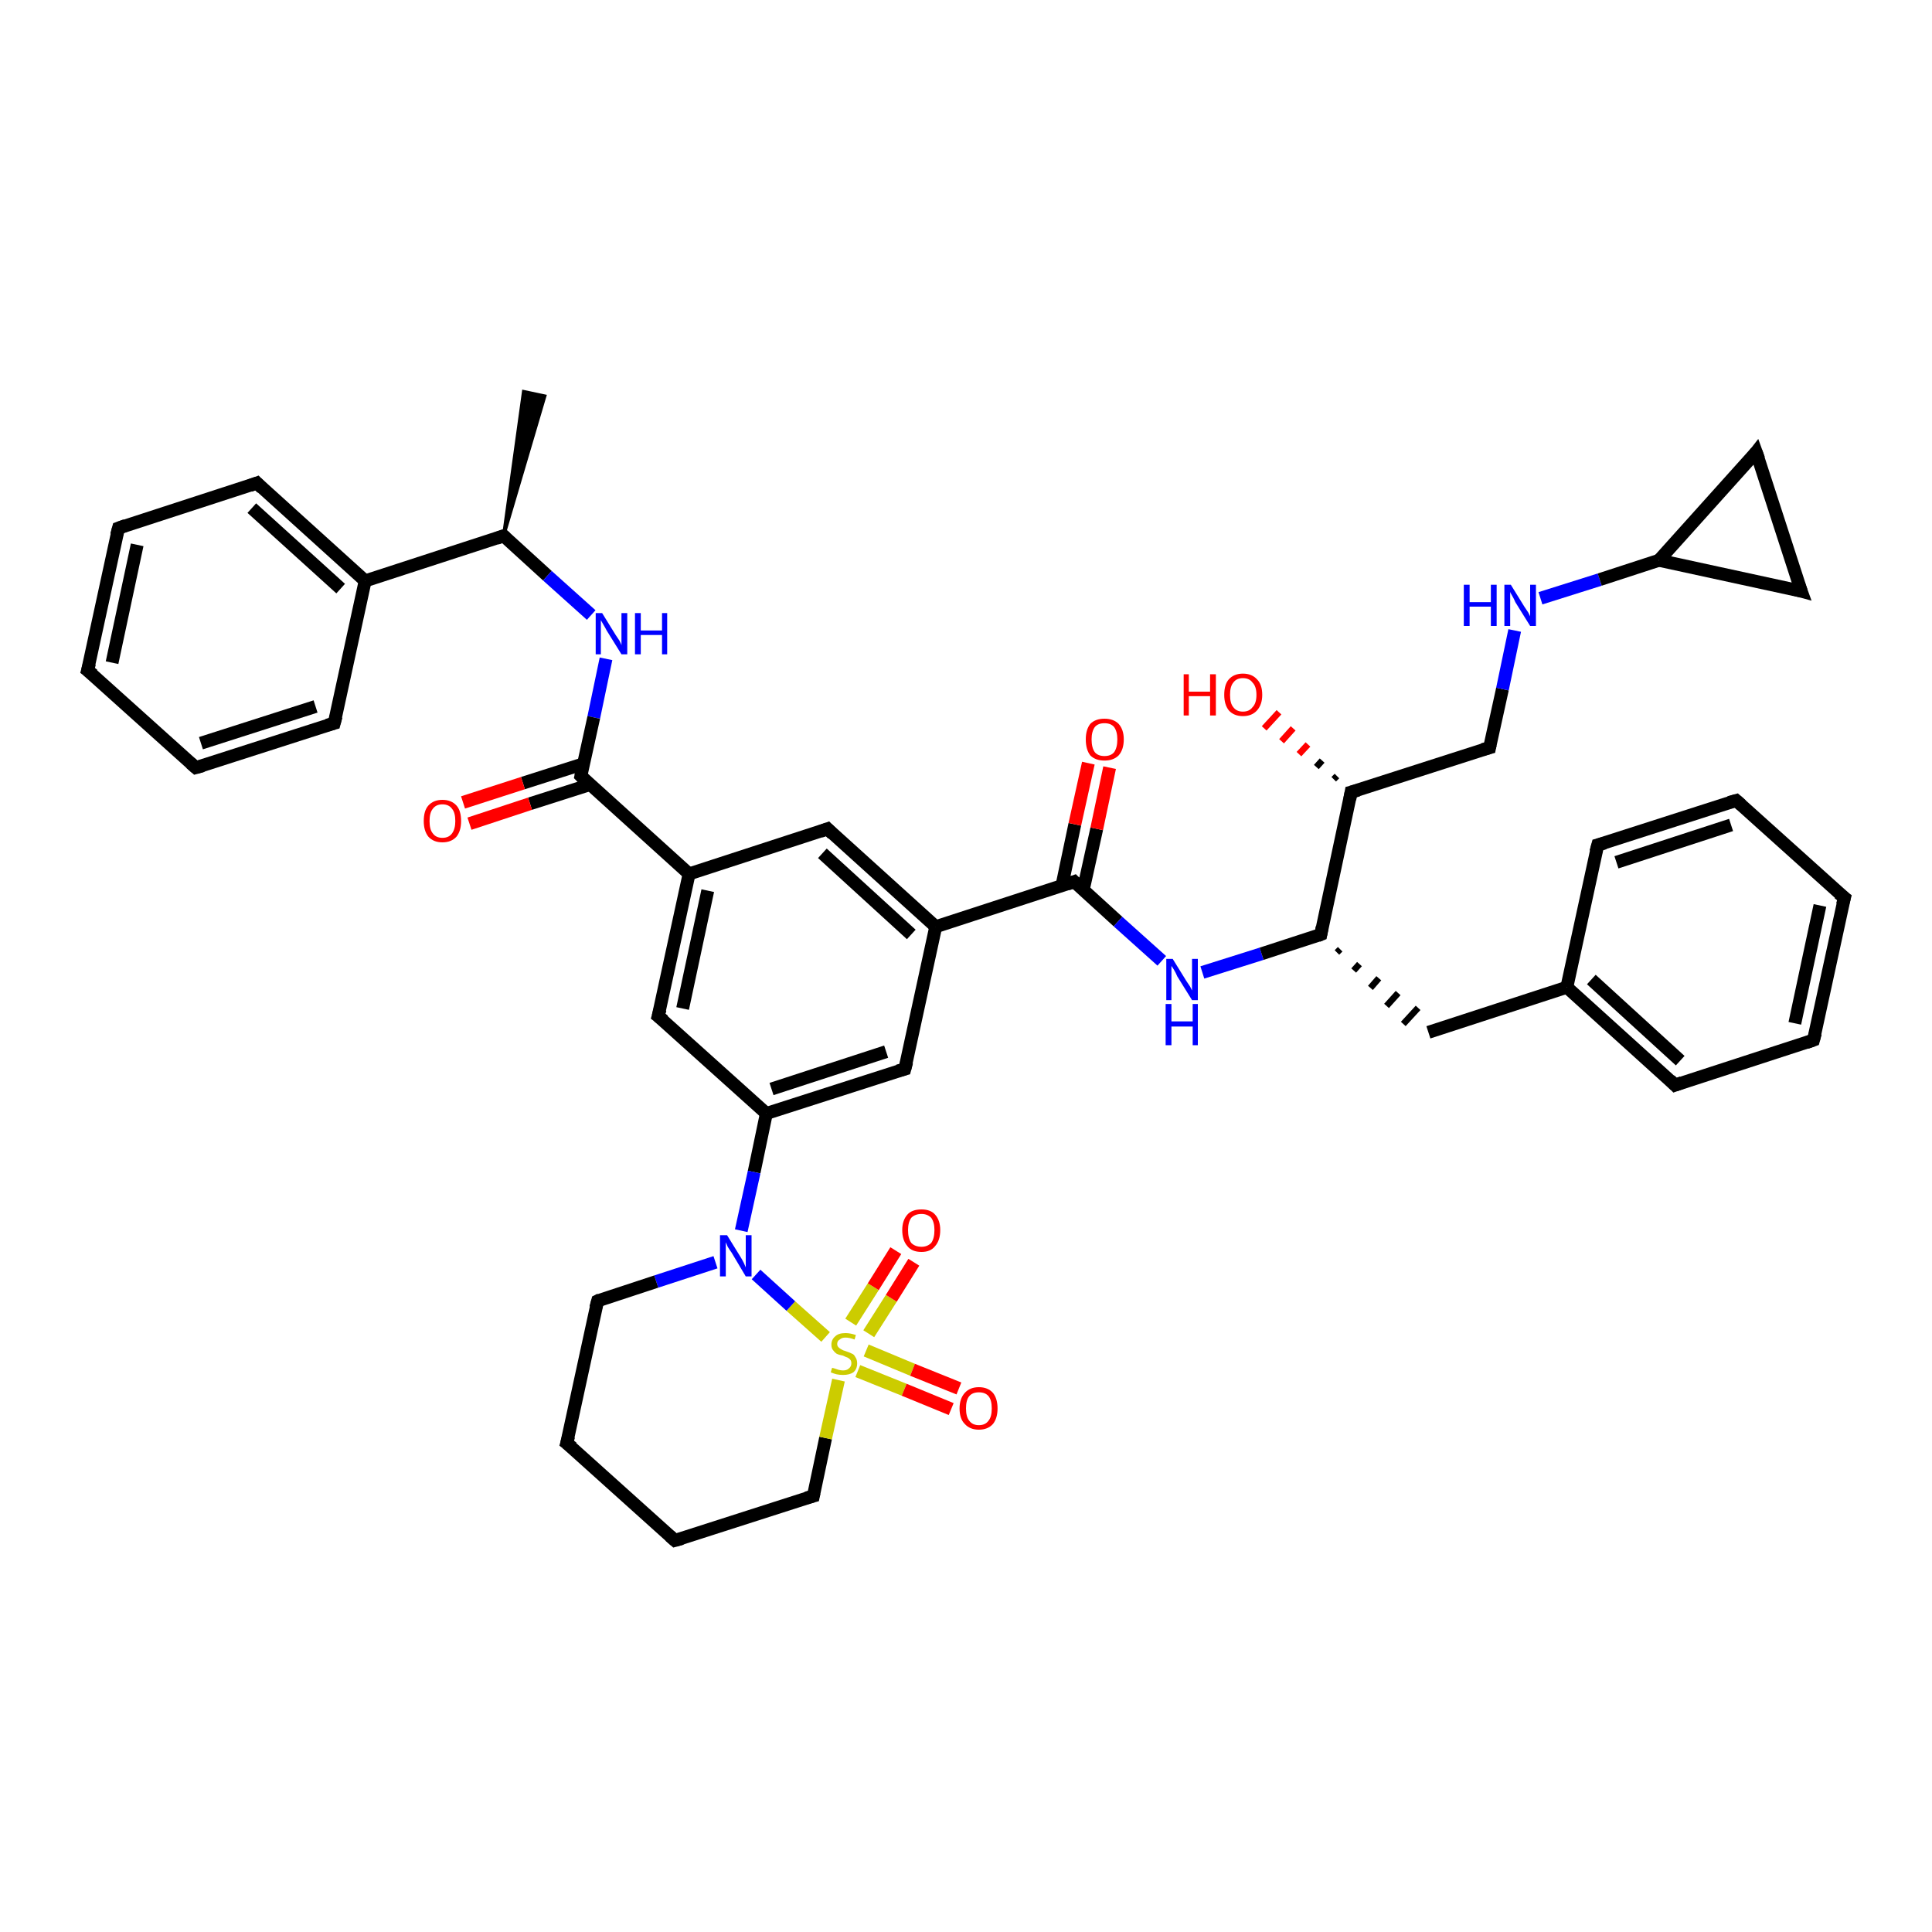 <?xml version='1.0' encoding='iso-8859-1'?>
<svg version='1.1' baseProfile='full'
              xmlns='http://www.w3.org/2000/svg'
                      xmlns:rdkit='http://www.rdkit.org/xml'
                      xmlns:xlink='http://www.w3.org/1999/xlink'
                  xml:space='preserve'
width='300px' height='300px' viewBox='0 0 300 300'>
<!-- END OF HEADER -->
<rect style='opacity:1.0;fill:#FFFFFF;stroke:none' width='300.0' height='300.0' x='0.0' y='0.0'> </rect>
<path class='bond-0 atom-1 atom-0' d='M 78.2,83.2 L 81.3,60.8 L 84.6,61.5 Z' style='fill:#000000;fill-rule:evenodd;fill-opacity:1;stroke:#000000;stroke-width:0.5px;stroke-linecap:butt;stroke-linejoin:miter;stroke-opacity:1;' />
<path class='bond-1 atom-1 atom-2' d='M 78.2,83.2 L 85.0,89.4' style='fill:none;fill-rule:evenodd;stroke:#000000;stroke-width:2.0px;stroke-linecap:butt;stroke-linejoin:miter;stroke-opacity:1' />
<path class='bond-1 atom-1 atom-2' d='M 85.0,89.4 L 91.8,95.5' style='fill:none;fill-rule:evenodd;stroke:#0000FF;stroke-width:2.0px;stroke-linecap:butt;stroke-linejoin:miter;stroke-opacity:1' />
<path class='bond-2 atom-2 atom-3' d='M 94.1,102.3 L 92.2,111.4' style='fill:none;fill-rule:evenodd;stroke:#0000FF;stroke-width:2.0px;stroke-linecap:butt;stroke-linejoin:miter;stroke-opacity:1' />
<path class='bond-2 atom-2 atom-3' d='M 92.2,111.4 L 90.2,120.5' style='fill:none;fill-rule:evenodd;stroke:#000000;stroke-width:2.0px;stroke-linecap:butt;stroke-linejoin:miter;stroke-opacity:1' />
<path class='bond-3 atom-3 atom-4' d='M 90.6,118.6 L 81.2,121.6' style='fill:none;fill-rule:evenodd;stroke:#000000;stroke-width:2.0px;stroke-linecap:butt;stroke-linejoin:miter;stroke-opacity:1' />
<path class='bond-3 atom-3 atom-4' d='M 81.2,121.6 L 71.9,124.6' style='fill:none;fill-rule:evenodd;stroke:#FF0000;stroke-width:2.0px;stroke-linecap:butt;stroke-linejoin:miter;stroke-opacity:1' />
<path class='bond-3 atom-3 atom-4' d='M 91.7,121.8 L 82.3,124.8' style='fill:none;fill-rule:evenodd;stroke:#000000;stroke-width:2.0px;stroke-linecap:butt;stroke-linejoin:miter;stroke-opacity:1' />
<path class='bond-3 atom-3 atom-4' d='M 82.3,124.8 L 72.9,127.9' style='fill:none;fill-rule:evenodd;stroke:#FF0000;stroke-width:2.0px;stroke-linecap:butt;stroke-linejoin:miter;stroke-opacity:1' />
<path class='bond-4 atom-3 atom-5' d='M 90.2,120.5 L 107.0,135.7' style='fill:none;fill-rule:evenodd;stroke:#000000;stroke-width:2.0px;stroke-linecap:butt;stroke-linejoin:miter;stroke-opacity:1' />
<path class='bond-5 atom-5 atom-6' d='M 107.0,135.7 L 102.2,157.8' style='fill:none;fill-rule:evenodd;stroke:#000000;stroke-width:2.0px;stroke-linecap:butt;stroke-linejoin:miter;stroke-opacity:1' />
<path class='bond-5 atom-5 atom-6' d='M 109.9,138.3 L 106.0,156.6' style='fill:none;fill-rule:evenodd;stroke:#000000;stroke-width:2.0px;stroke-linecap:butt;stroke-linejoin:miter;stroke-opacity:1' />
<path class='bond-6 atom-6 atom-7' d='M 102.2,157.8 L 119.0,172.9' style='fill:none;fill-rule:evenodd;stroke:#000000;stroke-width:2.0px;stroke-linecap:butt;stroke-linejoin:miter;stroke-opacity:1' />
<path class='bond-7 atom-7 atom-8' d='M 119.0,172.9 L 140.5,166.0' style='fill:none;fill-rule:evenodd;stroke:#000000;stroke-width:2.0px;stroke-linecap:butt;stroke-linejoin:miter;stroke-opacity:1' />
<path class='bond-7 atom-7 atom-8' d='M 119.8,169.1 L 137.6,163.3' style='fill:none;fill-rule:evenodd;stroke:#000000;stroke-width:2.0px;stroke-linecap:butt;stroke-linejoin:miter;stroke-opacity:1' />
<path class='bond-8 atom-8 atom-9' d='M 140.5,166.0 L 145.3,143.9' style='fill:none;fill-rule:evenodd;stroke:#000000;stroke-width:2.0px;stroke-linecap:butt;stroke-linejoin:miter;stroke-opacity:1' />
<path class='bond-9 atom-9 atom-10' d='M 145.3,143.9 L 128.5,128.7' style='fill:none;fill-rule:evenodd;stroke:#000000;stroke-width:2.0px;stroke-linecap:butt;stroke-linejoin:miter;stroke-opacity:1' />
<path class='bond-9 atom-9 atom-10' d='M 141.5,145.1 L 127.7,132.5' style='fill:none;fill-rule:evenodd;stroke:#000000;stroke-width:2.0px;stroke-linecap:butt;stroke-linejoin:miter;stroke-opacity:1' />
<path class='bond-10 atom-9 atom-11' d='M 145.3,143.9 L 166.8,136.9' style='fill:none;fill-rule:evenodd;stroke:#000000;stroke-width:2.0px;stroke-linecap:butt;stroke-linejoin:miter;stroke-opacity:1' />
<path class='bond-11 atom-11 atom-12' d='M 168.2,138.2 L 170.3,128.7' style='fill:none;fill-rule:evenodd;stroke:#000000;stroke-width:2.0px;stroke-linecap:butt;stroke-linejoin:miter;stroke-opacity:1' />
<path class='bond-11 atom-11 atom-12' d='M 170.3,128.7 L 172.3,119.2' style='fill:none;fill-rule:evenodd;stroke:#FF0000;stroke-width:2.0px;stroke-linecap:butt;stroke-linejoin:miter;stroke-opacity:1' />
<path class='bond-11 atom-11 atom-12' d='M 164.9,137.5 L 166.9,128.0' style='fill:none;fill-rule:evenodd;stroke:#000000;stroke-width:2.0px;stroke-linecap:butt;stroke-linejoin:miter;stroke-opacity:1' />
<path class='bond-11 atom-11 atom-12' d='M 166.9,128.0 L 169.0,118.5' style='fill:none;fill-rule:evenodd;stroke:#FF0000;stroke-width:2.0px;stroke-linecap:butt;stroke-linejoin:miter;stroke-opacity:1' />
<path class='bond-12 atom-11 atom-13' d='M 166.8,136.9 L 173.6,143.1' style='fill:none;fill-rule:evenodd;stroke:#000000;stroke-width:2.0px;stroke-linecap:butt;stroke-linejoin:miter;stroke-opacity:1' />
<path class='bond-12 atom-11 atom-13' d='M 173.6,143.1 L 180.4,149.2' style='fill:none;fill-rule:evenodd;stroke:#0000FF;stroke-width:2.0px;stroke-linecap:butt;stroke-linejoin:miter;stroke-opacity:1' />
<path class='bond-13 atom-13 atom-14' d='M 186.7,151.0 L 195.9,148.1' style='fill:none;fill-rule:evenodd;stroke:#0000FF;stroke-width:2.0px;stroke-linecap:butt;stroke-linejoin:miter;stroke-opacity:1' />
<path class='bond-13 atom-13 atom-14' d='M 195.9,148.1 L 205.1,145.1' style='fill:none;fill-rule:evenodd;stroke:#000000;stroke-width:2.0px;stroke-linecap:butt;stroke-linejoin:miter;stroke-opacity:1' />
<path class='bond-14 atom-14 atom-15' d='M 207.6,147.9 L 208.1,147.4' style='fill:none;fill-rule:evenodd;stroke:#000000;stroke-width:1.0px;stroke-linecap:butt;stroke-linejoin:miter;stroke-opacity:1' />
<path class='bond-14 atom-14 atom-15' d='M 210.2,150.7 L 211.1,149.7' style='fill:none;fill-rule:evenodd;stroke:#000000;stroke-width:1.0px;stroke-linecap:butt;stroke-linejoin:miter;stroke-opacity:1' />
<path class='bond-14 atom-14 atom-15' d='M 212.8,153.4 L 214.1,151.9' style='fill:none;fill-rule:evenodd;stroke:#000000;stroke-width:1.0px;stroke-linecap:butt;stroke-linejoin:miter;stroke-opacity:1' />
<path class='bond-14 atom-14 atom-15' d='M 215.3,156.2 L 217.1,154.2' style='fill:none;fill-rule:evenodd;stroke:#000000;stroke-width:1.0px;stroke-linecap:butt;stroke-linejoin:miter;stroke-opacity:1' />
<path class='bond-14 atom-14 atom-15' d='M 217.9,159.0 L 220.2,156.5' style='fill:none;fill-rule:evenodd;stroke:#000000;stroke-width:1.0px;stroke-linecap:butt;stroke-linejoin:miter;stroke-opacity:1' />
<path class='bond-15 atom-15 atom-16' d='M 221.8,160.3 L 243.3,153.3' style='fill:none;fill-rule:evenodd;stroke:#000000;stroke-width:2.0px;stroke-linecap:butt;stroke-linejoin:miter;stroke-opacity:1' />
<path class='bond-16 atom-16 atom-17' d='M 243.3,153.3 L 260.1,168.5' style='fill:none;fill-rule:evenodd;stroke:#000000;stroke-width:2.0px;stroke-linecap:butt;stroke-linejoin:miter;stroke-opacity:1' />
<path class='bond-16 atom-16 atom-17' d='M 247.1,152.1 L 260.9,164.7' style='fill:none;fill-rule:evenodd;stroke:#000000;stroke-width:2.0px;stroke-linecap:butt;stroke-linejoin:miter;stroke-opacity:1' />
<path class='bond-17 atom-17 atom-18' d='M 260.1,168.5 L 281.6,161.5' style='fill:none;fill-rule:evenodd;stroke:#000000;stroke-width:2.0px;stroke-linecap:butt;stroke-linejoin:miter;stroke-opacity:1' />
<path class='bond-18 atom-18 atom-19' d='M 281.6,161.5 L 286.4,139.4' style='fill:none;fill-rule:evenodd;stroke:#000000;stroke-width:2.0px;stroke-linecap:butt;stroke-linejoin:miter;stroke-opacity:1' />
<path class='bond-18 atom-18 atom-19' d='M 278.7,158.9 L 282.6,140.6' style='fill:none;fill-rule:evenodd;stroke:#000000;stroke-width:2.0px;stroke-linecap:butt;stroke-linejoin:miter;stroke-opacity:1' />
<path class='bond-19 atom-19 atom-20' d='M 286.4,139.4 L 269.6,124.3' style='fill:none;fill-rule:evenodd;stroke:#000000;stroke-width:2.0px;stroke-linecap:butt;stroke-linejoin:miter;stroke-opacity:1' />
<path class='bond-20 atom-20 atom-21' d='M 269.6,124.3 L 248.1,131.2' style='fill:none;fill-rule:evenodd;stroke:#000000;stroke-width:2.0px;stroke-linecap:butt;stroke-linejoin:miter;stroke-opacity:1' />
<path class='bond-20 atom-20 atom-21' d='M 268.8,128.1 L 251.0,133.9' style='fill:none;fill-rule:evenodd;stroke:#000000;stroke-width:2.0px;stroke-linecap:butt;stroke-linejoin:miter;stroke-opacity:1' />
<path class='bond-21 atom-14 atom-22' d='M 205.1,145.1 L 209.8,123.0' style='fill:none;fill-rule:evenodd;stroke:#000000;stroke-width:2.0px;stroke-linecap:butt;stroke-linejoin:miter;stroke-opacity:1' />
<path class='bond-22 atom-22 atom-23' d='M 207.1,121.0 L 207.6,120.5' style='fill:none;fill-rule:evenodd;stroke:#000000;stroke-width:1.0px;stroke-linecap:butt;stroke-linejoin:miter;stroke-opacity:1' />
<path class='bond-22 atom-22 atom-23' d='M 204.4,119.1 L 205.3,118.1' style='fill:none;fill-rule:evenodd;stroke:#000000;stroke-width:1.0px;stroke-linecap:butt;stroke-linejoin:miter;stroke-opacity:1' />
<path class='bond-22 atom-22 atom-23' d='M 201.7,117.1 L 203.1,115.6' style='fill:none;fill-rule:evenodd;stroke:#FF0000;stroke-width:1.0px;stroke-linecap:butt;stroke-linejoin:miter;stroke-opacity:1' />
<path class='bond-22 atom-22 atom-23' d='M 199.0,115.1 L 200.8,113.1' style='fill:none;fill-rule:evenodd;stroke:#FF0000;stroke-width:1.0px;stroke-linecap:butt;stroke-linejoin:miter;stroke-opacity:1' />
<path class='bond-22 atom-22 atom-23' d='M 196.3,113.1 L 198.6,110.6' style='fill:none;fill-rule:evenodd;stroke:#FF0000;stroke-width:1.0px;stroke-linecap:butt;stroke-linejoin:miter;stroke-opacity:1' />
<path class='bond-23 atom-22 atom-24' d='M 209.8,123.0 L 231.3,116.1' style='fill:none;fill-rule:evenodd;stroke:#000000;stroke-width:2.0px;stroke-linecap:butt;stroke-linejoin:miter;stroke-opacity:1' />
<path class='bond-24 atom-24 atom-25' d='M 231.3,116.1 L 233.3,107.0' style='fill:none;fill-rule:evenodd;stroke:#000000;stroke-width:2.0px;stroke-linecap:butt;stroke-linejoin:miter;stroke-opacity:1' />
<path class='bond-24 atom-24 atom-25' d='M 233.3,107.0 L 235.2,97.9' style='fill:none;fill-rule:evenodd;stroke:#0000FF;stroke-width:2.0px;stroke-linecap:butt;stroke-linejoin:miter;stroke-opacity:1' />
<path class='bond-25 atom-25 atom-26' d='M 239.2,92.9 L 248.4,90.0' style='fill:none;fill-rule:evenodd;stroke:#0000FF;stroke-width:2.0px;stroke-linecap:butt;stroke-linejoin:miter;stroke-opacity:1' />
<path class='bond-25 atom-25 atom-26' d='M 248.4,90.0 L 257.6,87.0' style='fill:none;fill-rule:evenodd;stroke:#000000;stroke-width:2.0px;stroke-linecap:butt;stroke-linejoin:miter;stroke-opacity:1' />
<path class='bond-26 atom-26 atom-27' d='M 257.6,87.0 L 272.7,70.2' style='fill:none;fill-rule:evenodd;stroke:#000000;stroke-width:2.0px;stroke-linecap:butt;stroke-linejoin:miter;stroke-opacity:1' />
<path class='bond-27 atom-27 atom-28' d='M 272.7,70.2 L 279.7,91.8' style='fill:none;fill-rule:evenodd;stroke:#000000;stroke-width:2.0px;stroke-linecap:butt;stroke-linejoin:miter;stroke-opacity:1' />
<path class='bond-28 atom-7 atom-29' d='M 119.0,172.9 L 117.1,182.0' style='fill:none;fill-rule:evenodd;stroke:#000000;stroke-width:2.0px;stroke-linecap:butt;stroke-linejoin:miter;stroke-opacity:1' />
<path class='bond-28 atom-7 atom-29' d='M 117.1,182.0 L 115.1,191.1' style='fill:none;fill-rule:evenodd;stroke:#0000FF;stroke-width:2.0px;stroke-linecap:butt;stroke-linejoin:miter;stroke-opacity:1' />
<path class='bond-29 atom-29 atom-30' d='M 111.1,196.0 L 101.9,199.0' style='fill:none;fill-rule:evenodd;stroke:#0000FF;stroke-width:2.0px;stroke-linecap:butt;stroke-linejoin:miter;stroke-opacity:1' />
<path class='bond-29 atom-29 atom-30' d='M 101.9,199.0 L 92.8,202.0' style='fill:none;fill-rule:evenodd;stroke:#000000;stroke-width:2.0px;stroke-linecap:butt;stroke-linejoin:miter;stroke-opacity:1' />
<path class='bond-30 atom-30 atom-31' d='M 92.8,202.0 L 88.0,224.1' style='fill:none;fill-rule:evenodd;stroke:#000000;stroke-width:2.0px;stroke-linecap:butt;stroke-linejoin:miter;stroke-opacity:1' />
<path class='bond-31 atom-31 atom-32' d='M 88.0,224.1 L 104.8,239.2' style='fill:none;fill-rule:evenodd;stroke:#000000;stroke-width:2.0px;stroke-linecap:butt;stroke-linejoin:miter;stroke-opacity:1' />
<path class='bond-32 atom-32 atom-33' d='M 104.8,239.2 L 126.3,232.3' style='fill:none;fill-rule:evenodd;stroke:#000000;stroke-width:2.0px;stroke-linecap:butt;stroke-linejoin:miter;stroke-opacity:1' />
<path class='bond-33 atom-33 atom-34' d='M 126.3,232.3 L 128.2,223.3' style='fill:none;fill-rule:evenodd;stroke:#000000;stroke-width:2.0px;stroke-linecap:butt;stroke-linejoin:miter;stroke-opacity:1' />
<path class='bond-33 atom-33 atom-34' d='M 128.2,223.3 L 130.2,214.3' style='fill:none;fill-rule:evenodd;stroke:#CCCC00;stroke-width:2.0px;stroke-linecap:butt;stroke-linejoin:miter;stroke-opacity:1' />
<path class='bond-34 atom-34 atom-35' d='M 134.9,207.1 L 138.4,201.6' style='fill:none;fill-rule:evenodd;stroke:#CCCC00;stroke-width:2.0px;stroke-linecap:butt;stroke-linejoin:miter;stroke-opacity:1' />
<path class='bond-34 atom-34 atom-35' d='M 138.4,201.6 L 141.9,196.0' style='fill:none;fill-rule:evenodd;stroke:#FF0000;stroke-width:2.0px;stroke-linecap:butt;stroke-linejoin:miter;stroke-opacity:1' />
<path class='bond-34 atom-34 atom-35' d='M 132.1,205.3 L 135.6,199.8' style='fill:none;fill-rule:evenodd;stroke:#CCCC00;stroke-width:2.0px;stroke-linecap:butt;stroke-linejoin:miter;stroke-opacity:1' />
<path class='bond-34 atom-34 atom-35' d='M 135.6,199.8 L 139.1,194.2' style='fill:none;fill-rule:evenodd;stroke:#FF0000;stroke-width:2.0px;stroke-linecap:butt;stroke-linejoin:miter;stroke-opacity:1' />
<path class='bond-35 atom-34 atom-36' d='M 133.2,212.9 L 140.4,215.8' style='fill:none;fill-rule:evenodd;stroke:#CCCC00;stroke-width:2.0px;stroke-linecap:butt;stroke-linejoin:miter;stroke-opacity:1' />
<path class='bond-35 atom-34 atom-36' d='M 140.4,215.8 L 147.7,218.8' style='fill:none;fill-rule:evenodd;stroke:#FF0000;stroke-width:2.0px;stroke-linecap:butt;stroke-linejoin:miter;stroke-opacity:1' />
<path class='bond-35 atom-34 atom-36' d='M 134.5,209.7 L 141.7,212.7' style='fill:none;fill-rule:evenodd;stroke:#CCCC00;stroke-width:2.0px;stroke-linecap:butt;stroke-linejoin:miter;stroke-opacity:1' />
<path class='bond-35 atom-34 atom-36' d='M 141.7,212.7 L 148.9,215.6' style='fill:none;fill-rule:evenodd;stroke:#FF0000;stroke-width:2.0px;stroke-linecap:butt;stroke-linejoin:miter;stroke-opacity:1' />
<path class='bond-36 atom-1 atom-37' d='M 78.2,83.2 L 56.7,90.2' style='fill:none;fill-rule:evenodd;stroke:#000000;stroke-width:2.0px;stroke-linecap:butt;stroke-linejoin:miter;stroke-opacity:1' />
<path class='bond-37 atom-37 atom-38' d='M 56.7,90.2 L 39.9,75.0' style='fill:none;fill-rule:evenodd;stroke:#000000;stroke-width:2.0px;stroke-linecap:butt;stroke-linejoin:miter;stroke-opacity:1' />
<path class='bond-37 atom-37 atom-38' d='M 52.9,91.4 L 39.1,78.9' style='fill:none;fill-rule:evenodd;stroke:#000000;stroke-width:2.0px;stroke-linecap:butt;stroke-linejoin:miter;stroke-opacity:1' />
<path class='bond-38 atom-38 atom-39' d='M 39.9,75.0 L 18.4,82.0' style='fill:none;fill-rule:evenodd;stroke:#000000;stroke-width:2.0px;stroke-linecap:butt;stroke-linejoin:miter;stroke-opacity:1' />
<path class='bond-39 atom-39 atom-40' d='M 18.4,82.0 L 13.6,104.1' style='fill:none;fill-rule:evenodd;stroke:#000000;stroke-width:2.0px;stroke-linecap:butt;stroke-linejoin:miter;stroke-opacity:1' />
<path class='bond-39 atom-39 atom-40' d='M 21.3,84.6 L 17.4,102.9' style='fill:none;fill-rule:evenodd;stroke:#000000;stroke-width:2.0px;stroke-linecap:butt;stroke-linejoin:miter;stroke-opacity:1' />
<path class='bond-40 atom-40 atom-41' d='M 13.6,104.1 L 30.4,119.2' style='fill:none;fill-rule:evenodd;stroke:#000000;stroke-width:2.0px;stroke-linecap:butt;stroke-linejoin:miter;stroke-opacity:1' />
<path class='bond-41 atom-41 atom-42' d='M 30.4,119.2 L 51.9,112.3' style='fill:none;fill-rule:evenodd;stroke:#000000;stroke-width:2.0px;stroke-linecap:butt;stroke-linejoin:miter;stroke-opacity:1' />
<path class='bond-41 atom-41 atom-42' d='M 31.2,115.4 L 49.0,109.7' style='fill:none;fill-rule:evenodd;stroke:#000000;stroke-width:2.0px;stroke-linecap:butt;stroke-linejoin:miter;stroke-opacity:1' />
<path class='bond-42 atom-10 atom-5' d='M 128.5,128.7 L 107.0,135.7' style='fill:none;fill-rule:evenodd;stroke:#000000;stroke-width:2.0px;stroke-linecap:butt;stroke-linejoin:miter;stroke-opacity:1' />
<path class='bond-43 atom-21 atom-16' d='M 248.1,131.2 L 243.3,153.3' style='fill:none;fill-rule:evenodd;stroke:#000000;stroke-width:2.0px;stroke-linecap:butt;stroke-linejoin:miter;stroke-opacity:1' />
<path class='bond-44 atom-28 atom-26' d='M 279.7,91.8 L 257.6,87.0' style='fill:none;fill-rule:evenodd;stroke:#000000;stroke-width:2.0px;stroke-linecap:butt;stroke-linejoin:miter;stroke-opacity:1' />
<path class='bond-45 atom-34 atom-29' d='M 128.2,207.6 L 122.8,202.8' style='fill:none;fill-rule:evenodd;stroke:#CCCC00;stroke-width:2.0px;stroke-linecap:butt;stroke-linejoin:miter;stroke-opacity:1' />
<path class='bond-45 atom-34 atom-29' d='M 122.8,202.8 L 117.4,197.9' style='fill:none;fill-rule:evenodd;stroke:#0000FF;stroke-width:2.0px;stroke-linecap:butt;stroke-linejoin:miter;stroke-opacity:1' />
<path class='bond-46 atom-42 atom-37' d='M 51.9,112.3 L 56.7,90.2' style='fill:none;fill-rule:evenodd;stroke:#000000;stroke-width:2.0px;stroke-linecap:butt;stroke-linejoin:miter;stroke-opacity:1' />
<path d='M 78.5,83.5 L 78.2,83.2 L 77.1,83.6' style='fill:none;stroke:#000000;stroke-width:2.0px;stroke-linecap:butt;stroke-linejoin:miter;stroke-opacity:1;' />
<path d='M 90.3,120.0 L 90.2,120.5 L 91.0,121.3' style='fill:none;stroke:#000000;stroke-width:2.0px;stroke-linecap:butt;stroke-linejoin:miter;stroke-opacity:1;' />
<path d='M 102.5,156.7 L 102.2,157.8 L 103.1,158.5' style='fill:none;stroke:#000000;stroke-width:2.0px;stroke-linecap:butt;stroke-linejoin:miter;stroke-opacity:1;' />
<path d='M 139.4,166.3 L 140.5,166.0 L 140.8,164.9' style='fill:none;stroke:#000000;stroke-width:2.0px;stroke-linecap:butt;stroke-linejoin:miter;stroke-opacity:1;' />
<path d='M 129.3,129.5 L 128.5,128.7 L 127.4,129.1' style='fill:none;stroke:#000000;stroke-width:2.0px;stroke-linecap:butt;stroke-linejoin:miter;stroke-opacity:1;' />
<path d='M 165.7,137.3 L 166.8,136.9 L 167.1,137.2' style='fill:none;stroke:#000000;stroke-width:2.0px;stroke-linecap:butt;stroke-linejoin:miter;stroke-opacity:1;' />
<path d='M 204.6,145.3 L 205.1,145.1 L 205.3,144.0' style='fill:none;stroke:#000000;stroke-width:2.0px;stroke-linecap:butt;stroke-linejoin:miter;stroke-opacity:1;' />
<path d='M 259.3,167.7 L 260.1,168.5 L 261.2,168.1' style='fill:none;stroke:#000000;stroke-width:2.0px;stroke-linecap:butt;stroke-linejoin:miter;stroke-opacity:1;' />
<path d='M 280.5,161.9 L 281.6,161.5 L 281.9,160.4' style='fill:none;stroke:#000000;stroke-width:2.0px;stroke-linecap:butt;stroke-linejoin:miter;stroke-opacity:1;' />
<path d='M 286.1,140.5 L 286.4,139.4 L 285.5,138.7' style='fill:none;stroke:#000000;stroke-width:2.0px;stroke-linecap:butt;stroke-linejoin:miter;stroke-opacity:1;' />
<path d='M 270.4,125.0 L 269.6,124.3 L 268.5,124.6' style='fill:none;stroke:#000000;stroke-width:2.0px;stroke-linecap:butt;stroke-linejoin:miter;stroke-opacity:1;' />
<path d='M 249.2,130.9 L 248.1,131.2 L 247.8,132.3' style='fill:none;stroke:#000000;stroke-width:2.0px;stroke-linecap:butt;stroke-linejoin:miter;stroke-opacity:1;' />
<path d='M 209.6,124.1 L 209.8,123.0 L 210.9,122.7' style='fill:none;stroke:#000000;stroke-width:2.0px;stroke-linecap:butt;stroke-linejoin:miter;stroke-opacity:1;' />
<path d='M 230.2,116.4 L 231.3,116.1 L 231.4,115.6' style='fill:none;stroke:#000000;stroke-width:2.0px;stroke-linecap:butt;stroke-linejoin:miter;stroke-opacity:1;' />
<path d='M 272.0,71.1 L 272.7,70.2 L 273.1,71.3' style='fill:none;stroke:#000000;stroke-width:2.0px;stroke-linecap:butt;stroke-linejoin:miter;stroke-opacity:1;' />
<path d='M 279.3,90.7 L 279.7,91.8 L 278.6,91.5' style='fill:none;stroke:#000000;stroke-width:2.0px;stroke-linecap:butt;stroke-linejoin:miter;stroke-opacity:1;' />
<path d='M 93.2,201.8 L 92.8,202.0 L 92.5,203.1' style='fill:none;stroke:#000000;stroke-width:2.0px;stroke-linecap:butt;stroke-linejoin:miter;stroke-opacity:1;' />
<path d='M 88.3,223.0 L 88.0,224.1 L 88.9,224.8' style='fill:none;stroke:#000000;stroke-width:2.0px;stroke-linecap:butt;stroke-linejoin:miter;stroke-opacity:1;' />
<path d='M 104.0,238.5 L 104.8,239.2 L 105.9,238.9' style='fill:none;stroke:#000000;stroke-width:2.0px;stroke-linecap:butt;stroke-linejoin:miter;stroke-opacity:1;' />
<path d='M 125.2,232.6 L 126.3,232.3 L 126.4,231.8' style='fill:none;stroke:#000000;stroke-width:2.0px;stroke-linecap:butt;stroke-linejoin:miter;stroke-opacity:1;' />
<path d='M 40.7,75.8 L 39.9,75.0 L 38.8,75.4' style='fill:none;stroke:#000000;stroke-width:2.0px;stroke-linecap:butt;stroke-linejoin:miter;stroke-opacity:1;' />
<path d='M 19.5,81.6 L 18.4,82.0 L 18.1,83.1' style='fill:none;stroke:#000000;stroke-width:2.0px;stroke-linecap:butt;stroke-linejoin:miter;stroke-opacity:1;' />
<path d='M 13.9,103.0 L 13.6,104.1 L 14.5,104.8' style='fill:none;stroke:#000000;stroke-width:2.0px;stroke-linecap:butt;stroke-linejoin:miter;stroke-opacity:1;' />
<path d='M 29.6,118.5 L 30.4,119.2 L 31.5,118.9' style='fill:none;stroke:#000000;stroke-width:2.0px;stroke-linecap:butt;stroke-linejoin:miter;stroke-opacity:1;' />
<path d='M 50.8,112.6 L 51.9,112.3 L 52.2,111.2' style='fill:none;stroke:#000000;stroke-width:2.0px;stroke-linecap:butt;stroke-linejoin:miter;stroke-opacity:1;' />
<path class='atom-2' d='M 93.5 95.2
L 95.6 98.6
Q 95.8 98.9, 96.2 99.5
Q 96.5 100.1, 96.5 100.2
L 96.5 95.2
L 97.4 95.2
L 97.4 101.6
L 96.5 101.6
L 94.2 97.9
Q 94.0 97.5, 93.7 97.0
Q 93.4 96.5, 93.3 96.3
L 93.3 101.6
L 92.5 101.6
L 92.5 95.2
L 93.5 95.2
' fill='#0000FF'/>
<path class='atom-2' d='M 98.6 95.2
L 99.5 95.2
L 99.5 97.9
L 102.8 97.9
L 102.8 95.2
L 103.6 95.2
L 103.6 101.6
L 102.8 101.6
L 102.8 98.6
L 99.5 98.6
L 99.5 101.6
L 98.6 101.6
L 98.6 95.2
' fill='#0000FF'/>
<path class='atom-4' d='M 65.8 127.5
Q 65.8 125.9, 66.5 125.1
Q 67.3 124.2, 68.7 124.2
Q 70.1 124.2, 70.9 125.1
Q 71.6 125.9, 71.6 127.5
Q 71.6 129.0, 70.9 129.9
Q 70.1 130.8, 68.7 130.8
Q 67.3 130.8, 66.5 129.9
Q 65.8 129.0, 65.8 127.5
M 68.7 130.1
Q 69.7 130.1, 70.2 129.4
Q 70.7 128.7, 70.7 127.5
Q 70.7 126.2, 70.2 125.6
Q 69.7 124.9, 68.7 124.9
Q 67.7 124.9, 67.2 125.6
Q 66.7 126.2, 66.7 127.5
Q 66.7 128.8, 67.2 129.4
Q 67.7 130.1, 68.7 130.1
' fill='#FF0000'/>
<path class='atom-12' d='M 168.6 114.8
Q 168.6 113.3, 169.3 112.4
Q 170.1 111.6, 171.5 111.6
Q 172.9 111.6, 173.7 112.4
Q 174.5 113.3, 174.5 114.8
Q 174.5 116.4, 173.7 117.3
Q 172.9 118.1, 171.5 118.1
Q 170.1 118.1, 169.3 117.3
Q 168.6 116.4, 168.6 114.8
M 171.5 117.4
Q 172.5 117.4, 173.0 116.8
Q 173.5 116.1, 173.5 114.8
Q 173.5 113.6, 173.0 112.9
Q 172.5 112.3, 171.5 112.3
Q 170.5 112.3, 170.0 112.9
Q 169.5 113.6, 169.5 114.8
Q 169.5 116.1, 170.0 116.8
Q 170.5 117.4, 171.5 117.4
' fill='#FF0000'/>
<path class='atom-13' d='M 182.1 148.9
L 184.2 152.3
Q 184.4 152.6, 184.8 153.2
Q 185.1 153.8, 185.1 153.8
L 185.1 148.9
L 186.0 148.9
L 186.0 155.3
L 185.1 155.3
L 182.8 151.6
Q 182.6 151.1, 182.3 150.6
Q 182.0 150.1, 181.9 150.0
L 181.9 155.3
L 181.1 155.3
L 181.1 148.9
L 182.1 148.9
' fill='#0000FF'/>
<path class='atom-13' d='M 181.0 155.9
L 181.9 155.9
L 181.9 158.6
L 185.2 158.6
L 185.2 155.9
L 186.0 155.9
L 186.0 162.3
L 185.2 162.3
L 185.2 159.4
L 181.9 159.4
L 181.9 162.3
L 181.0 162.3
L 181.0 155.9
' fill='#0000FF'/>
<path class='atom-23' d='M 183.8 104.7
L 184.6 104.7
L 184.6 107.4
L 187.9 107.4
L 187.9 104.7
L 188.8 104.7
L 188.8 111.1
L 187.9 111.1
L 187.9 108.1
L 184.6 108.1
L 184.6 111.1
L 183.8 111.1
L 183.8 104.7
' fill='#FF0000'/>
<path class='atom-23' d='M 190.1 107.9
Q 190.1 106.3, 190.8 105.5
Q 191.6 104.6, 193.0 104.6
Q 194.4 104.6, 195.2 105.5
Q 196.0 106.3, 196.0 107.9
Q 196.0 109.4, 195.2 110.3
Q 194.4 111.2, 193.0 111.2
Q 191.6 111.2, 190.8 110.3
Q 190.1 109.4, 190.1 107.9
M 193.0 110.5
Q 194.0 110.5, 194.5 109.8
Q 195.1 109.2, 195.1 107.9
Q 195.1 106.6, 194.5 106.0
Q 194.0 105.3, 193.0 105.3
Q 192.0 105.3, 191.5 106.0
Q 191.0 106.6, 191.0 107.9
Q 191.0 109.2, 191.5 109.8
Q 192.0 110.5, 193.0 110.5
' fill='#FF0000'/>
<path class='atom-25' d='M 227.3 90.8
L 228.2 90.8
L 228.2 93.5
L 231.5 93.5
L 231.5 90.8
L 232.4 90.8
L 232.4 97.2
L 231.5 97.2
L 231.5 94.2
L 228.2 94.2
L 228.2 97.2
L 227.3 97.2
L 227.3 90.8
' fill='#0000FF'/>
<path class='atom-25' d='M 234.6 90.8
L 236.7 94.2
Q 236.9 94.5, 237.3 95.1
Q 237.6 95.7, 237.6 95.7
L 237.6 90.8
L 238.5 90.8
L 238.5 97.2
L 237.6 97.2
L 235.3 93.5
Q 235.1 93.0, 234.8 92.5
Q 234.5 92.0, 234.5 91.9
L 234.5 97.2
L 233.6 97.2
L 233.6 90.8
L 234.6 90.8
' fill='#0000FF'/>
<path class='atom-29' d='M 112.9 191.8
L 115.0 195.2
Q 115.2 195.5, 115.5 196.1
Q 115.8 196.8, 115.8 196.8
L 115.8 191.8
L 116.7 191.8
L 116.7 198.2
L 115.8 198.2
L 113.6 194.5
Q 113.3 194.1, 113.0 193.6
Q 112.8 193.1, 112.7 192.9
L 112.7 198.2
L 111.8 198.2
L 111.8 191.8
L 112.9 191.8
' fill='#0000FF'/>
<path class='atom-34' d='M 129.2 212.4
Q 129.3 212.4, 129.6 212.5
Q 129.9 212.6, 130.2 212.7
Q 130.6 212.8, 130.9 212.8
Q 131.5 212.8, 131.8 212.5
Q 132.2 212.2, 132.2 211.7
Q 132.2 211.3, 132.0 211.1
Q 131.8 210.9, 131.6 210.8
Q 131.3 210.7, 130.9 210.5
Q 130.3 210.4, 129.9 210.2
Q 129.6 210.0, 129.4 209.7
Q 129.1 209.4, 129.1 208.8
Q 129.1 208.0, 129.7 207.5
Q 130.2 207.0, 131.3 207.0
Q 132.0 207.0, 132.9 207.3
L 132.7 208.0
Q 131.9 207.7, 131.3 207.7
Q 130.7 207.7, 130.4 208.0
Q 130.0 208.2, 130.0 208.7
Q 130.0 209.0, 130.2 209.2
Q 130.4 209.4, 130.6 209.5
Q 130.9 209.7, 131.3 209.8
Q 131.9 210.0, 132.3 210.2
Q 132.6 210.3, 132.8 210.7
Q 133.1 211.1, 133.1 211.7
Q 133.1 212.6, 132.5 213.1
Q 131.9 213.5, 130.9 213.5
Q 130.4 213.5, 129.9 213.4
Q 129.5 213.3, 129.0 213.1
L 129.2 212.4
' fill='#CCCC00'/>
<path class='atom-35' d='M 140.1 191.0
Q 140.1 189.5, 140.9 188.6
Q 141.6 187.8, 143.1 187.8
Q 144.5 187.8, 145.2 188.6
Q 146.0 189.5, 146.0 191.0
Q 146.0 192.6, 145.2 193.5
Q 144.5 194.4, 143.1 194.4
Q 141.6 194.4, 140.9 193.5
Q 140.1 192.6, 140.1 191.0
M 143.1 193.6
Q 144.0 193.6, 144.6 193.0
Q 145.1 192.3, 145.1 191.0
Q 145.1 189.8, 144.6 189.1
Q 144.0 188.5, 143.1 188.5
Q 142.1 188.5, 141.5 189.1
Q 141.0 189.8, 141.0 191.0
Q 141.0 192.3, 141.5 193.0
Q 142.1 193.6, 143.1 193.6
' fill='#FF0000'/>
<path class='atom-36' d='M 149.0 218.7
Q 149.0 217.2, 149.8 216.3
Q 150.6 215.4, 152.0 215.4
Q 153.4 215.4, 154.2 216.3
Q 154.9 217.2, 154.9 218.7
Q 154.9 220.2, 154.2 221.1
Q 153.4 222.0, 152.0 222.0
Q 150.6 222.0, 149.8 221.1
Q 149.0 220.3, 149.0 218.7
M 152.0 221.3
Q 153.0 221.3, 153.5 220.6
Q 154.0 220.0, 154.0 218.7
Q 154.0 217.4, 153.5 216.8
Q 153.0 216.2, 152.0 216.2
Q 151.0 216.2, 150.5 216.8
Q 150.0 217.4, 150.0 218.7
Q 150.0 220.0, 150.5 220.6
Q 151.0 221.3, 152.0 221.3
' fill='#FF0000'/>
</svg>
